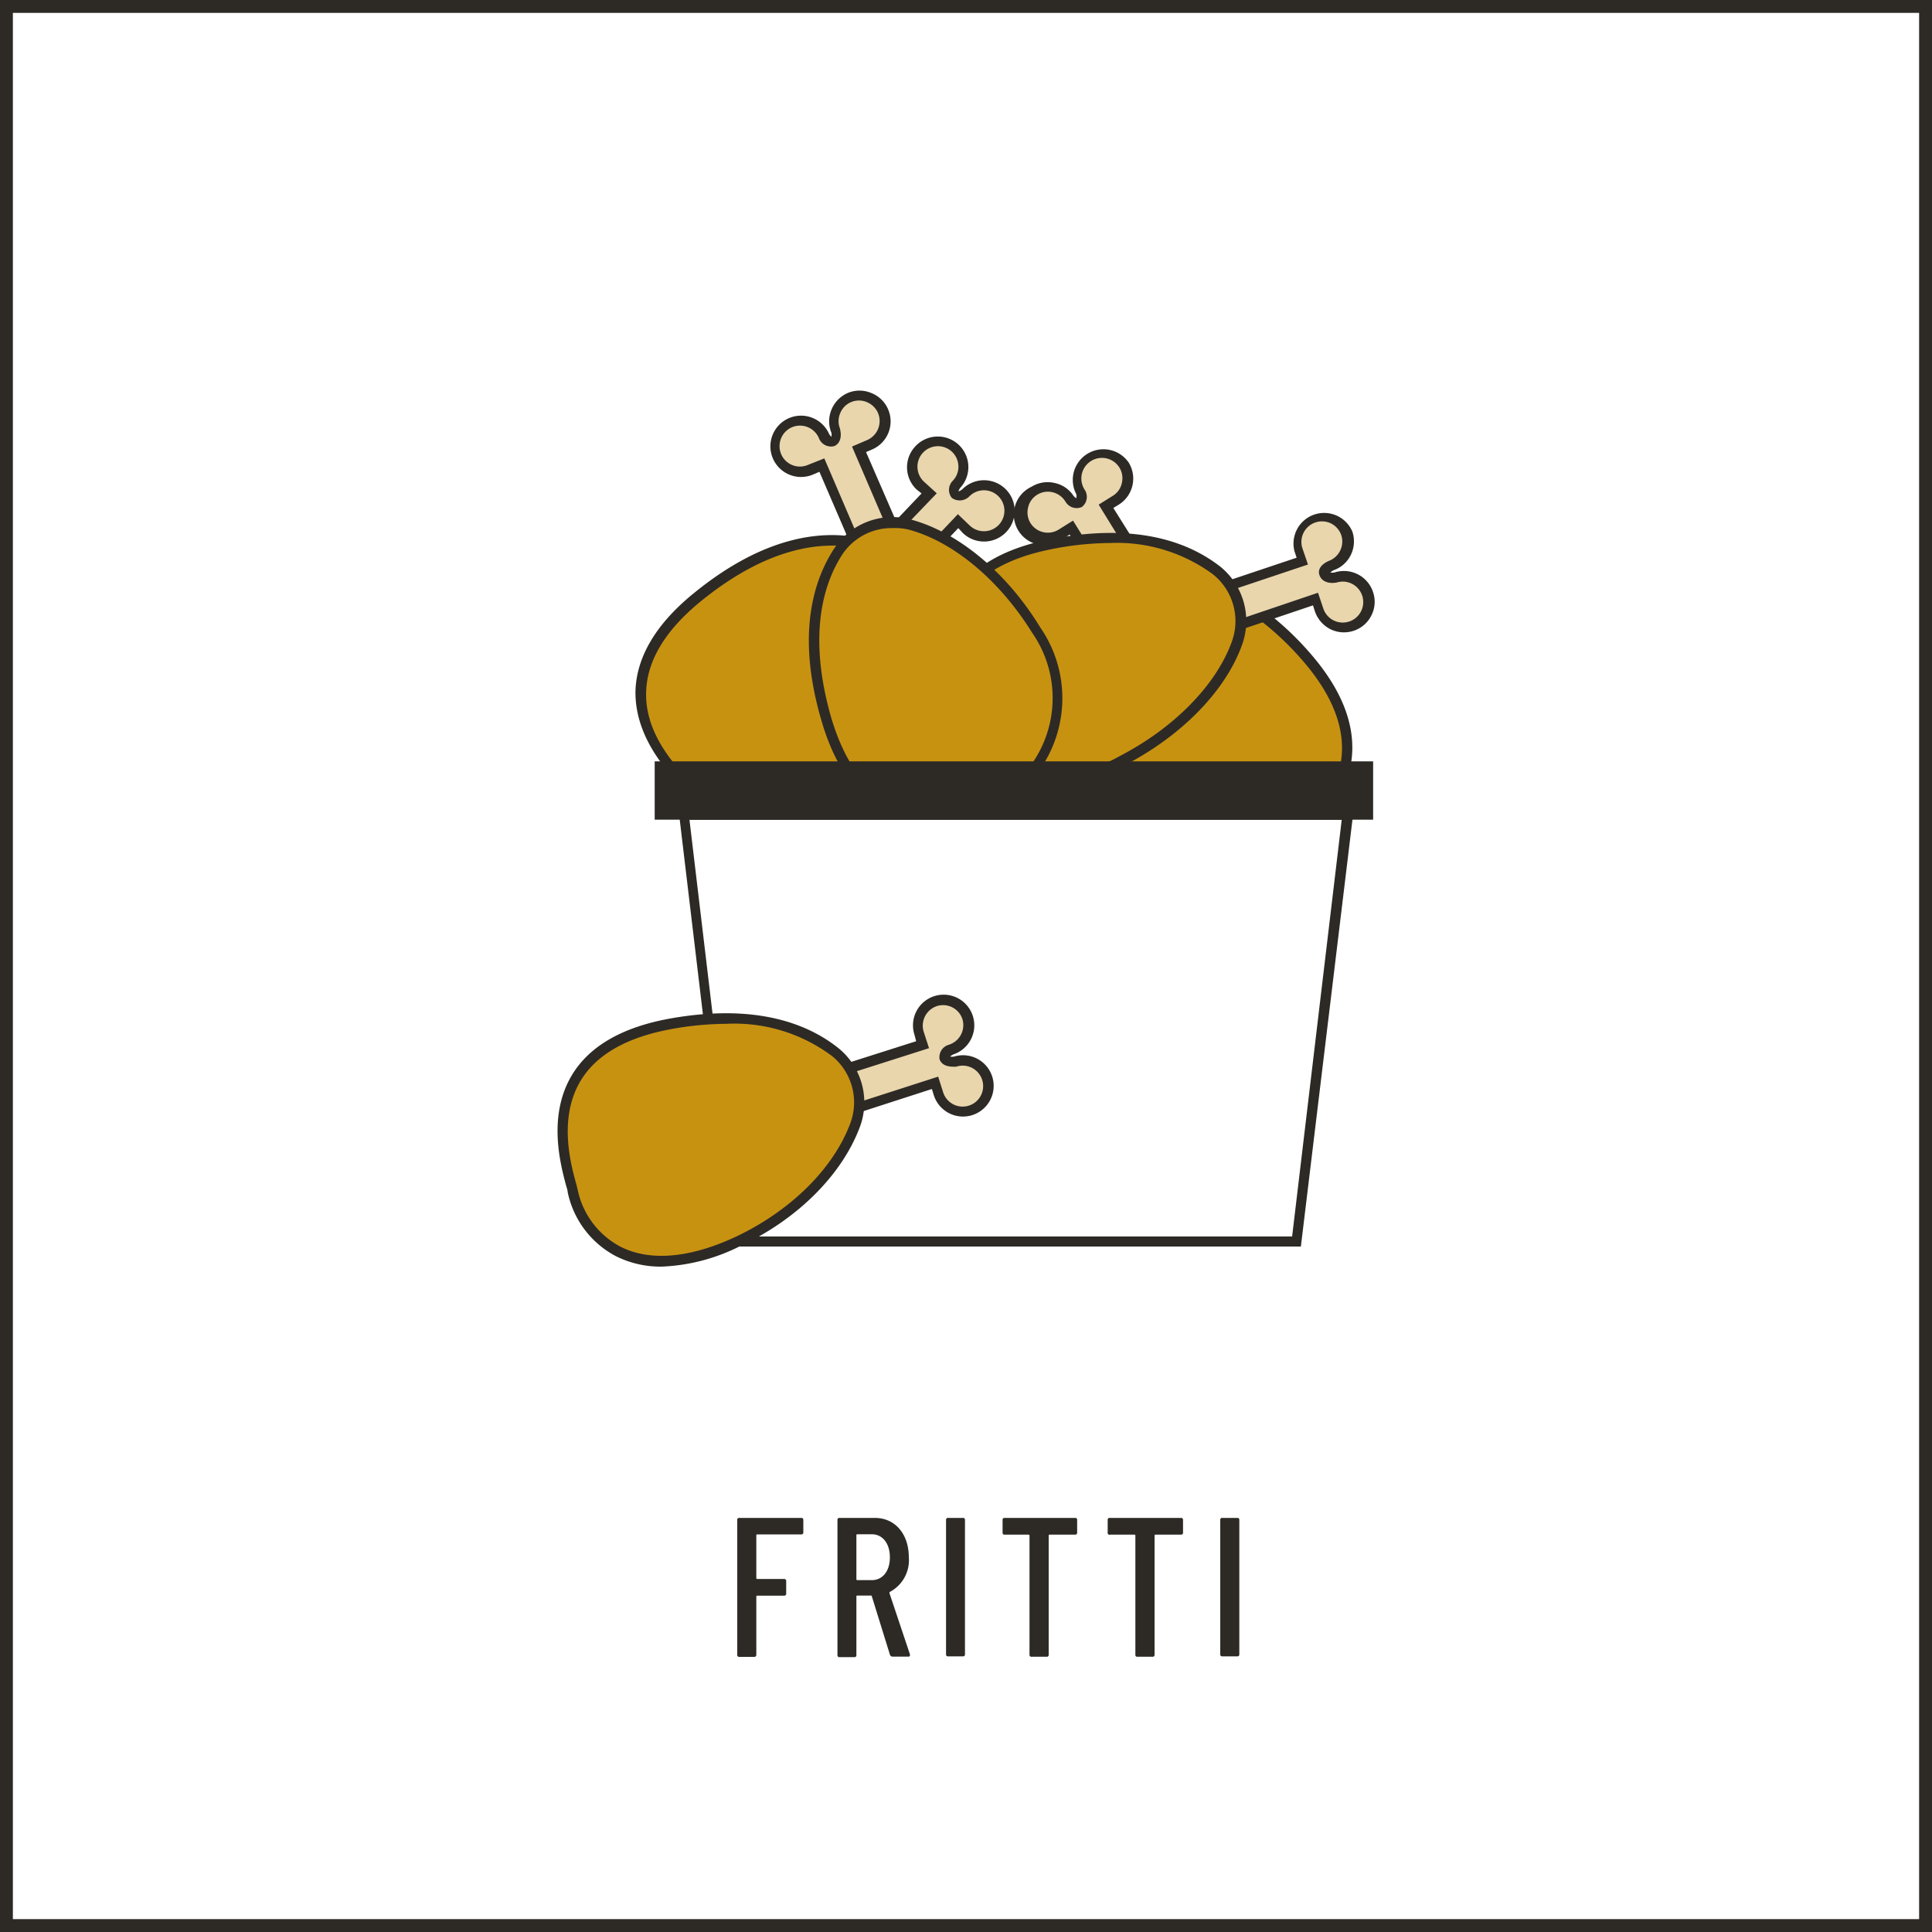 <svg xmlns="http://www.w3.org/2000/svg" viewBox="0 0 150 150"><rect x="0" y="0" width="150" height="150" fill="#808080" stroke="none"/><defs><style>.cls-1{fill:#fff;}.cls-2{fill:#2d2a26;}.cls-3{fill:#e9d6ad;}.cls-4{fill:#c89211;}</style></defs><g id="sfondo"><rect class="cls-1" x="0.5" y="0.5" width="149" height="149"/><path class="cls-2" d="M149,1V149H1V1H149m1-1H0V150H150V0Z"/></g><g id="Livello_1" data-name="Livello 1"><path class="cls-3" d="M69.24,45.9l5.14-5.42.65.61a2,2,0,1,0,2.73-2.87,2,2,0,0,0-2.8.07s-.53.4-.83.12.11-.8.11-.8a2,2,0,1,0-2.88-2.73,2,2,0,0,0,.08,2.8l.67.64-4.93,5.2Z"/><path class="cls-2" d="M69.23,46.48l-2.59-3,4.91-5.17L71.16,38a2.37,2.37,0,0,1-.08-3.36,2.37,2.37,0,0,1,3.46,3.25.85.85,0,0,0-.12.26A.86.86,0,0,0,74.7,38a2.38,2.38,0,1,1,.06,3.39L74.4,41Zm-1.52-2.95,1.55,1.78,5.11-5.39.93.89a1.59,1.59,0,1,0-.06-2.25l0,0a1.06,1.06,0,0,1-1.34.1,1,1,0,0,1,.07-1.33l0,0a1.56,1.56,0,0,0,.44-1.14,1.59,1.59,0,1,0-2.68,1.2l1,.91Z"/><path class="cls-4" d="M70.56,46.41a5.05,5.05,0,0,0-4.09-4.28c-2.58-.46-6.91-.16-12.33,4.27-9,7.36-1.47,13.88-.35,15,1.73,1.7,8.34,4.15,13.12-2.72C70.13,54.05,71,49.51,70.56,46.41Z"/><path class="cls-2" d="M59.08,63.64a8.5,8.5,0,0,1-5.57-2l-.17-.16c-1-1-4.11-3.95-4-7.91.11-2.62,1.62-5.15,4.51-7.5,5.49-4.49,9.91-4.85,12.65-4.36A5.44,5.44,0,0,1,71,46.36h0c.53,3.76-.86,8.44-3.71,12.54-2.48,3.56-5.36,4.52-7.33,4.7A7.81,7.81,0,0,1,59.08,63.64Zm5.56-21.28c-2.56,0-6.06.92-10.26,4.35-2.7,2.21-4.11,4.53-4.21,6.92C50,57.24,52.94,60,53.89,60.94l.18.17a7.88,7.88,0,0,0,5.76,1.71,9.35,9.35,0,0,0,6.76-4.38c2.74-3.93,4.08-8.41,3.58-12h0a4.65,4.65,0,0,0-3.77-4A10.32,10.32,0,0,0,64.64,42.36Z"/><path class="cls-3" d="M89.78,45.65l-3.94-6.34.76-.48a2,2,0,1,0-2.73-.63s.26.61-.09.83-.75-.31-.75-.31a2,2,0,1,0-.64,2.73l.79-.49L87,47.05Z"/><path class="cls-2" d="M86.82,47.56,83.05,41.5l-.45.29a2.38,2.38,0,1,1-2.51-4,2.37,2.37,0,0,1,1.8-.29,2.32,2.32,0,0,1,1.46,1,.7.7,0,0,0,.22.18,1.25,1.25,0,0,0,0-.3,2.38,2.38,0,0,1,4.06-2.47,2.38,2.38,0,0,1-.77,3.27l-.42.26,4,6.38Zm-3.51-7.14,3.8,6.12,2.11-1L85.3,39.18l1.09-.68a1.54,1.54,0,0,0,.71-1,1.58,1.58,0,0,0-.19-1.2A1.59,1.59,0,0,0,84.2,38l0,0A1,1,0,0,1,84,39.36a1,1,0,0,1-1.27-.4,1.61,1.61,0,0,0-1-.74,1.57,1.57,0,0,0-1.2.19,1.55,1.55,0,0,0-.71,1A1.57,1.57,0,0,0,80,40.6a1.59,1.59,0,0,0,2.19.52Z"/><path class="cls-4" d="M90.62,44.51a5.07,5.07,0,0,0-5.19,2.87c-1.09,2.38-1.9,6.64,1,13,4.83,10.56,13.1,5,14.41,4.13,3.23-2.15,6.13-7,.69-13.39C97.9,46.86,93.73,44.88,90.62,44.51Z"/><path class="cls-2" d="M94.46,67.16a7.55,7.55,0,0,1-2.1-.29c-2.58-.73-4.69-2.86-6.27-6.31-3-6.45-2.18-10.82-1-13.35a5.43,5.43,0,0,1,5.58-3.09h0c3.77.44,8,3,11.19,6.76,2.4,2.81,3.43,5.57,3.06,8.21a8.46,8.46,0,0,1-3.84,5.76A12,12,0,0,1,94.46,67.16ZM90,44.87a4.63,4.63,0,0,0-4.22,2.67c-1.1,2.38-1.81,6.52,1,12.69,1.48,3.24,3.42,5.22,5.77,5.88,1.65.48,4.39.53,8-1.9A7.73,7.73,0,0,0,104.13,59c.33-2.4-.64-4.95-2.88-7.58-3.11-3.65-7.1-6.08-10.68-6.5A5.25,5.25,0,0,0,90,44.87Z"/><path class="cls-3" d="M95.09,48.9l7.07-2.38.29.85a2,2,0,1,0,1.25-2.52s-.66.11-.79-.27.47-.66.47-.66a2,2,0,1,0-2.51-1.25l.3.88-6.8,2.28Z"/><path class="cls-2" d="M94.8,49.41l-.9-3.84,6.77-2.27-.17-.51A2.38,2.38,0,0,1,105,41.28a2.4,2.4,0,0,1-.13,1.82,2.34,2.34,0,0,1-1.35,1.18,1.14,1.14,0,0,0-.23.17,1,1,0,0,0,.31,0,2.38,2.38,0,0,1,3,1.51,2.32,2.32,0,0,1-.12,1.81,2.35,2.35,0,0,1-1.37,1.2,2.39,2.39,0,0,1-1.82-.12,2.44,2.44,0,0,1-1.2-1.38l-.15-.47Zm0-3.32.53,2.3,7-2.37.41,1.22a1.59,1.59,0,1,0,1-2h-.06c-.37.06-1,0-1.22-.54s.22-.93.68-1.14a1.61,1.61,0,0,0,1-2,1.61,1.61,0,0,0-.8-.92,1.6,1.6,0,0,0-2.13.72,1.59,1.59,0,0,0-.09,1.21l.43,1.26Z"/><path class="cls-4" d="M96,50a5,5,0,0,0-1.6-5.7c-2.06-1.62-6-3.38-12.9-2-11.4,2.28-7.83,11.59-7.33,13.08A9.31,9.31,0,0,0,87,59.09C92.05,56.52,94.93,52.91,96,50Z"/><path class="cls-2" d="M82.28,60.73a8.84,8.84,0,0,1-3.42-.68,9.58,9.58,0,0,1-5.06-4.59l0-.15c-1.23-3.57-1.18-6.56.15-8.87s3.85-3.83,7.52-4.56c7-1.39,11,.36,13.23,2.08a5.42,5.42,0,0,1,1.72,6.14h0c-1.29,3.57-4.71,7.06-9.15,9.34A10.8,10.8,0,0,1,82.28,60.73Zm3.9-18.57a23.66,23.66,0,0,0-4.6.49c-3.45.69-5.8,2.1-7,4.18s-1.24,4.88-.09,8.23l.05.15a8.9,8.9,0,0,0,12.32,3.53c4.26-2.19,7.54-5.52,8.77-8.9h0a4.65,4.65,0,0,0-1.47-5.26A12.57,12.57,0,0,0,86.18,42.16Z"/><path class="cls-3" d="M69.66,41.74l-3-6.87.82-.35a2,2,0,1,0-2.6-1s.16.65-.22.81-.69-.42-.69-.42a2,2,0,1,0-1,2.61l.85-.37,2.83,6.59Z"/><path class="cls-2" d="M66.44,43.18l-2.82-6.55-.49.21a2.38,2.38,0,1,1,1.24-3.15.85.85,0,0,0,.18.22.8.8,0,0,0,0-.31,2.34,2.34,0,0,1,0-1.78,2.4,2.4,0,0,1,1.27-1.31,2.35,2.35,0,0,1,1.82,0,2.37,2.37,0,0,1,.06,4.39l-.46.2,3,6.9ZM64,35.59l2.84,6.62,2.24-.72-2.93-6.82,1.19-.51a1.61,1.61,0,0,0,.83-2.09,1.61,1.61,0,0,0-.87-.85,1.57,1.57,0,0,0-1.22,0,1.55,1.55,0,0,0-.85.87,1.57,1.57,0,0,0,0,1.22l0,.06c.09.36.1,1-.44,1.26a1,1,0,0,1-1.2-.59,1.6,1.6,0,0,0-2.1-.87,1.6,1.6,0,0,0-.84,2.09,1.58,1.58,0,0,0,2.09.83Z"/><path class="cls-4" d="M70.65,40.74a5,5,0,0,0-5.55,2c-1.45,2.19-2.88,6.29-.95,13,3.2,11.17,12.19,6.85,13.63,6.23a9.3,9.3,0,0,0,2.69-13.13C77.5,44.14,73.67,41.56,70.65,40.74Z"/><path class="cls-2" d="M72.34,63.78a7.88,7.88,0,0,1-3.41-.73c-2.39-1.12-4.12-3.52-5.16-7.13-2-6.81-.53-11,1-13.34a5.42,5.42,0,0,1,6-2.23h0c3.66,1,7.42,4.13,10,8.37a9.66,9.66,0,0,1-2.86,13.7l-.15.06A13.67,13.67,0,0,1,72.34,63.78ZM69.29,41A4.6,4.6,0,0,0,65.43,43c-1.44,2.19-2.77,6.17-.9,12.7,1,3.37,2.56,5.6,4.74,6.63s5,.84,8.2-.58l.15-.07a8.87,8.87,0,0,0,2.51-12.56c-2.53-4.07-6.11-7.07-9.58-8h0A4.6,4.6,0,0,0,69.29,41Z"/><polygon class="cls-1" points="100.67 96.39 57.03 96.39 53.09 63.25 104.61 63.25 100.67 96.39"/><path class="cls-2" d="M101,96.78H56.68l0-.35-4-33.58h52.42ZM57.38,96h42.94l3.85-32.35H53.53Z"/><rect class="cls-2" x="51.23" y="59.51" width="54.98" height="3.74"/><path class="cls-2" d="M106.61,63.64H50.83V59.11h55.78Zm-55-.79h54.2v-3H51.62Z"/><path class="cls-3" d="M65.47,86.36l7.11-2.27.27.85a2,2,0,1,0,3.78-1.21,2,2,0,0,0-2.49-1.28s-.66.09-.78-.29.48-.66.48-.66a2,2,0,1,0-2.49-1.28l.28.88L64.8,83.28Z"/><path class="cls-2" d="M65.18,86.87,64.34,83l6.79-2.16L71,80.34a2.38,2.38,0,1,1,3,1.53,1,1,0,0,0-.23.16.74.74,0,0,0,.31,0,2.38,2.38,0,1,1-1.58,3l-.15-.48Zm7.66-3.28.39,1.23a1.59,1.59,0,1,0,1-2l-.06,0c-.37,0-1,0-1.22-.57a1,1,0,0,1,.7-1.13,1.6,1.6,0,0,0,1.07-2,1.58,1.58,0,0,0-2-1,1.6,1.6,0,0,0-1,2l.41,1.26-6.87,2.19.5,2.3Z"/><path class="cls-4" d="M66.37,87.44a5.06,5.06,0,0,0-1.51-5.72c-2-1.65-6-3.47-12.87-2.2-11.43,2.11-7.83,11.42-7.53,13,.59,3,4.12,8,12.81,3.94C62.38,94.06,65.26,90.37,66.37,87.44Z"/><path class="cls-2" d="M51.37,98.34a7.73,7.73,0,0,1-3.55-.81,7.28,7.28,0,0,1-3.75-5c0-.13-.07-.31-.13-.53-.44-1.65-1.46-5.49.55-8.67,1.36-2.15,3.86-3.57,7.42-4.23,7-1.28,11,.53,13.19,2.28a5.43,5.43,0,0,1,1.64,6.17h0c-1.41,3.72-4.89,7.16-9.3,9.21A14.75,14.75,0,0,1,51.37,98.34Zm5-18.85a24.14,24.14,0,0,0-4.31.42c-3.34.62-5.66,1.92-6.9,3.87-1.83,2.89-.87,6.5-.46,8,.07.25.12.45.15.59a6.49,6.49,0,0,0,3.32,4.42c2.28,1.16,5.37.9,8.94-.76,4.23-2,7.55-5.24,8.89-8.77A4.64,4.64,0,0,0,64.61,82,12.66,12.66,0,0,0,56.37,79.49Z"/><path class="cls-2" d="M62.22,119.13H58.78a.06.06,0,0,0-.06.06v3.34a.06.06,0,0,0,.06.06h2.1a.15.15,0,0,1,.16.15v1a.15.15,0,0,1-.16.15h-2.1a.06.06,0,0,0-.06.06v4.54a.15.15,0,0,1-.16.15H57.4a.14.14,0,0,1-.16-.15V118a.14.14,0,0,1,.16-.15h4.82a.14.14,0,0,1,.15.15v1A.14.14,0,0,1,62.22,119.13Z"/><path class="cls-2" d="M69.1,128.49l-1.43-4.61s0,0-.06,0H66.55a.06.06,0,0,0-.06.06v4.57a.14.14,0,0,1-.15.15H65.17a.14.14,0,0,1-.15-.15V118a.14.14,0,0,1,.15-.15h2.75c1.58,0,2.64,1.25,2.64,3.06a2.78,2.78,0,0,1-1.5,2.7s0,.05,0,.09l1.59,4.75c0,.11,0,.17-.13.17H69.29A.21.21,0,0,1,69.1,128.49Zm-2.61-9.31v3.44a.06.06,0,0,0,.06.06h1.14c.83,0,1.4-.69,1.4-1.77s-.57-1.79-1.4-1.79H66.55A.06.06,0,0,0,66.49,119.18Z"/><path class="cls-2" d="M73.45,128.46V118a.14.14,0,0,1,.15-.15h1.17a.14.14,0,0,1,.15.15v10.45a.14.14,0,0,1-.15.15H73.6A.14.14,0,0,1,73.45,128.46Z"/><path class="cls-2" d="M83.63,118v1a.14.14,0,0,1-.15.15h-2a.06.06,0,0,0-.06.06v9.27a.14.14,0,0,1-.16.15H80.09a.14.14,0,0,1-.16-.15v-9.27a.06.06,0,0,0-.06-.06H78a.14.14,0,0,1-.16-.15v-1a.14.14,0,0,1,.16-.15h5.51A.14.14,0,0,1,83.63,118Z"/><path class="cls-2" d="M91.85,118v1a.14.14,0,0,1-.15.15h-2a.06.06,0,0,0-.06.06v9.27a.14.14,0,0,1-.16.15H88.31a.14.14,0,0,1-.16-.15v-9.27a.06.06,0,0,0-.06-.06h-1.9A.14.14,0,0,1,86,119v-1a.14.14,0,0,1,.16-.15H91.7A.14.14,0,0,1,91.85,118Z"/><path class="cls-2" d="M94.74,128.46V118a.14.14,0,0,1,.16-.15h1.16a.14.14,0,0,1,.16.15v10.45a.14.14,0,0,1-.16.15H94.9A.14.14,0,0,1,94.74,128.46Z"/></g></svg>